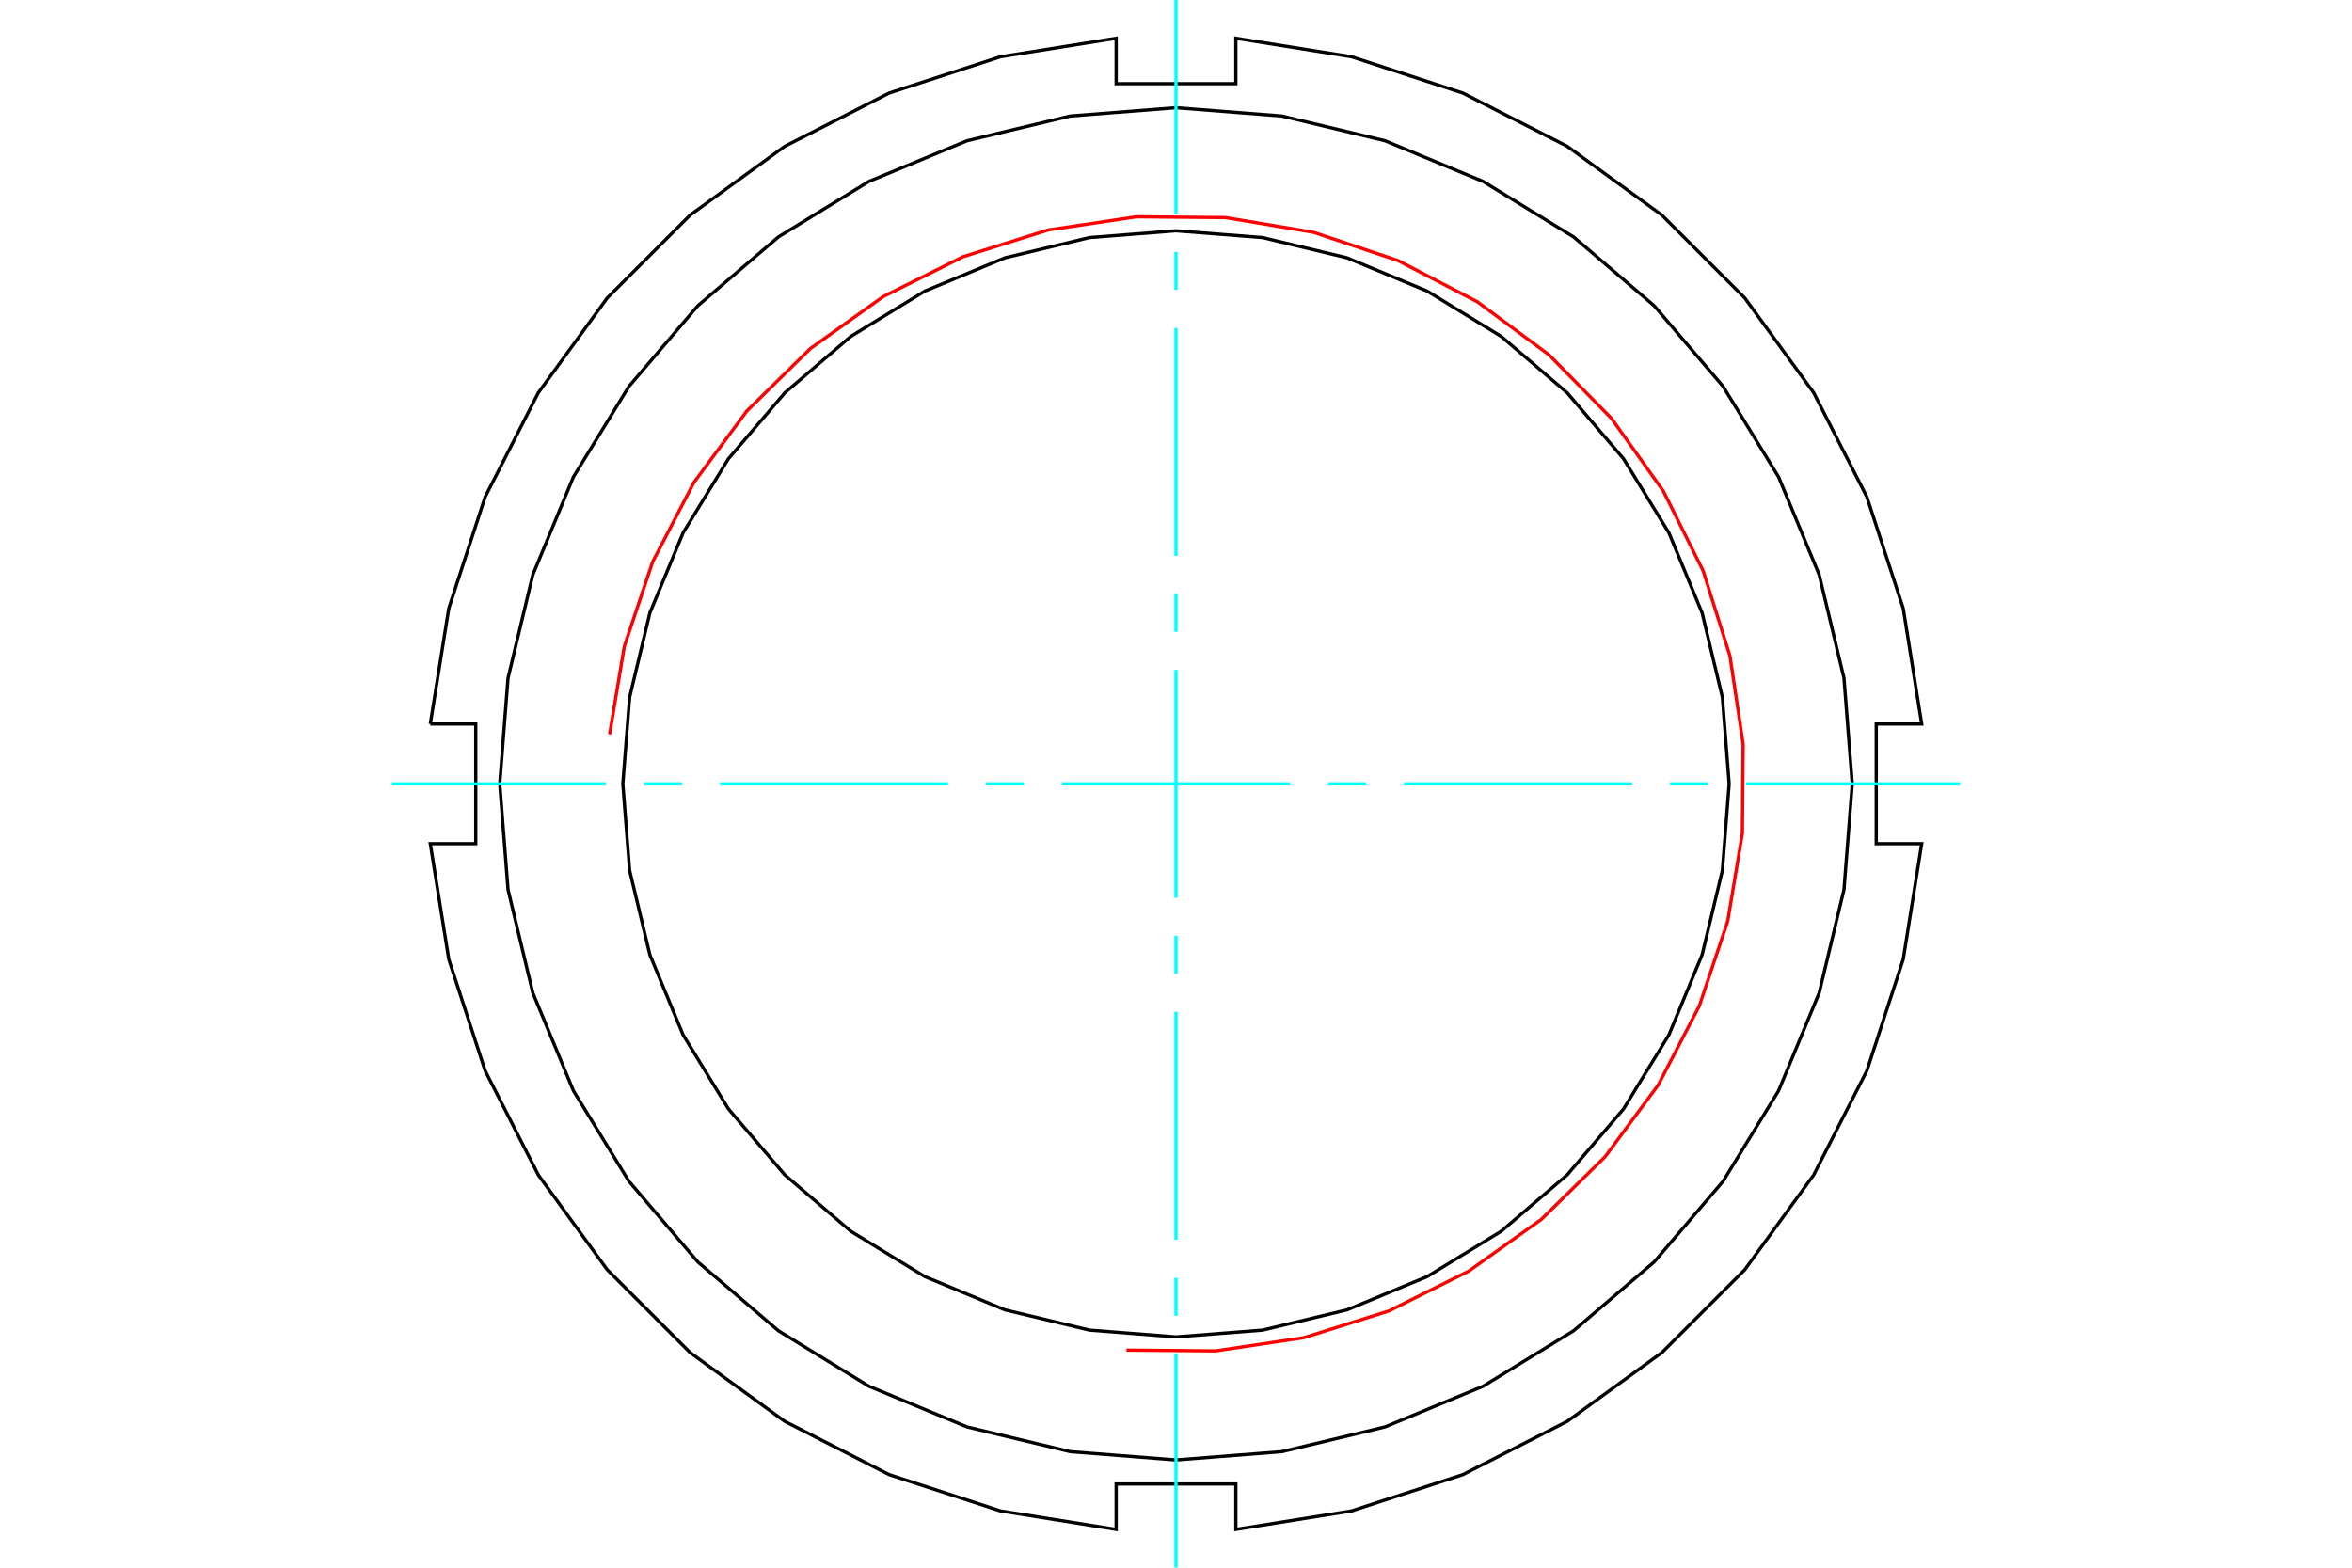 <?xml version="1.0" standalone="no"?>
<!DOCTYPE svg PUBLIC "-//W3C//DTD SVG 1.1//EN"
	"http://www.w3.org/Graphics/SVG/1.1/DTD/svg11.dtd">
<svg xmlns="http://www.w3.org/2000/svg" height="100%" width="100%" viewBox="0 0 36000 24000">
	<rect x="-1800" y="-1200" width="39600" height="26400" style="fill:#FFF"/>
	<g style="fill:none; fill-rule:evenodd" transform="matrix(1 0 0 1 0 0)">
		<g style="fill:none; stroke:#000; stroke-width:50; shape-rendering:geometricPrecision">
			<polyline points="6586,11084 7282,11084 7282,12916 6586,12916 6869,14686 7425,16391 8240,17988 9294,19438 10562,20706 12012,21760 13609,22575 15314,23131 17084,23414 17084,22718 18916,22718 18916,23414 20686,23131 22391,22575 23988,21760 25438,20706 26706,19438 27760,17988 28575,16391 29131,14686 29414,12916 28718,12916 28718,11084 29414,11084 29131,9314 28575,7609 27760,6012 26706,4562 25438,3294 23988,2240 22391,1425 20686,869 18916,586 18916,1282 17084,1282 17084,586 15314,869 13609,1425 12012,2240 10562,3294 9294,4562 8240,6012 7425,7609 6869,9314 6586,11084"/>
			<polyline points="28351,12000 28224,10381 27845,8801 27223,7301 26374,5916 25319,4681 24084,3626 22699,2777 21199,2155 19619,1776 18000,1649 16381,1776 14801,2155 13301,2777 11916,3626 10681,4681 9626,5916 8777,7301 8155,8801 7776,10381 7649,12000 7776,13619 8155,15199 8777,16699 9626,18084 10681,19319 11916,20374 13301,21223 14801,21845 16381,22224 18000,22351 19619,22224 21199,21845 22699,21223 24084,20374 25319,19319 26374,18084 27223,16699 27845,15199 28224,13619 28351,12000"/>
		</g>
		<g style="fill:none; stroke:#0FF; stroke-width:50; shape-rendering:geometricPrecision">
			<line x1="18000" y1="24000" x2="18000" y2="20725"/>
			<line x1="18000" y1="20144" x2="18000" y2="19562"/>
			<line x1="18000" y1="18980" x2="18000" y2="15490"/>
			<line x1="18000" y1="14908" x2="18000" y2="14327"/>
			<line x1="18000" y1="13745" x2="18000" y2="10255"/>
			<line x1="18000" y1="9673" x2="18000" y2="9092"/>
			<line x1="18000" y1="8510" x2="18000" y2="5020"/>
			<line x1="18000" y1="4438" x2="18000" y2="3856"/>
			<line x1="18000" y1="3275" x2="18000" y2="0"/>
			<line x1="6000" y1="12000" x2="9275" y2="12000"/>
			<line x1="9856" y1="12000" x2="10438" y2="12000"/>
			<line x1="11020" y1="12000" x2="14510" y2="12000"/>
			<line x1="15092" y1="12000" x2="15673" y2="12000"/>
			<line x1="16255" y1="12000" x2="19745" y2="12000"/>
			<line x1="20327" y1="12000" x2="20908" y2="12000"/>
			<line x1="21490" y1="12000" x2="24980" y2="12000"/>
			<line x1="25562" y1="12000" x2="26144" y2="12000"/>
			<line x1="26725" y1="12000" x2="30000" y2="12000"/>
		</g>
		<g style="fill:none; stroke:#000; stroke-width:50; shape-rendering:geometricPrecision">
			<polyline points="26467,12000 26363,10675 26053,9383 25544,8156 24850,7023 23987,6013 22977,5150 21844,4456 20617,3947 19325,3637 18000,3533 16675,3637 15383,3947 14156,4456 13023,5150 12013,6013 11150,7023 10456,8156 9947,9383 9637,10675 9533,12000 9637,13325 9947,14617 10456,15844 11150,16977 12013,17987 13023,18850 14156,19544 15383,20053 16675,20363 18000,20467 19325,20363 20617,20053 21844,19544 22977,18850 23987,17987 24850,16977 25544,15844 26053,14617 26363,13325 26467,12000"/>
		</g>
		<g style="fill:none; stroke:#F00; stroke-width:50; shape-rendering:geometricPrecision">
			<polyline points="17242,20669 18607,20681 19958,20479 21260,20069 22482,19459 23594,18666 24568,17709 25380,16612 26010,15400 26444,14105 26669,12758 26681,11393 26479,10042 26069,8740 25459,7518 24666,6406 23709,5432 22612,4620 21400,3990 20105,3556 18758,3331 17393,3319 16042,3521 14740,3931 13518,4541 12406,5334 11432,6291 10620,7388 9990,8600 9556,9895 9331,11242"/>
		</g>
	</g>
</svg>
